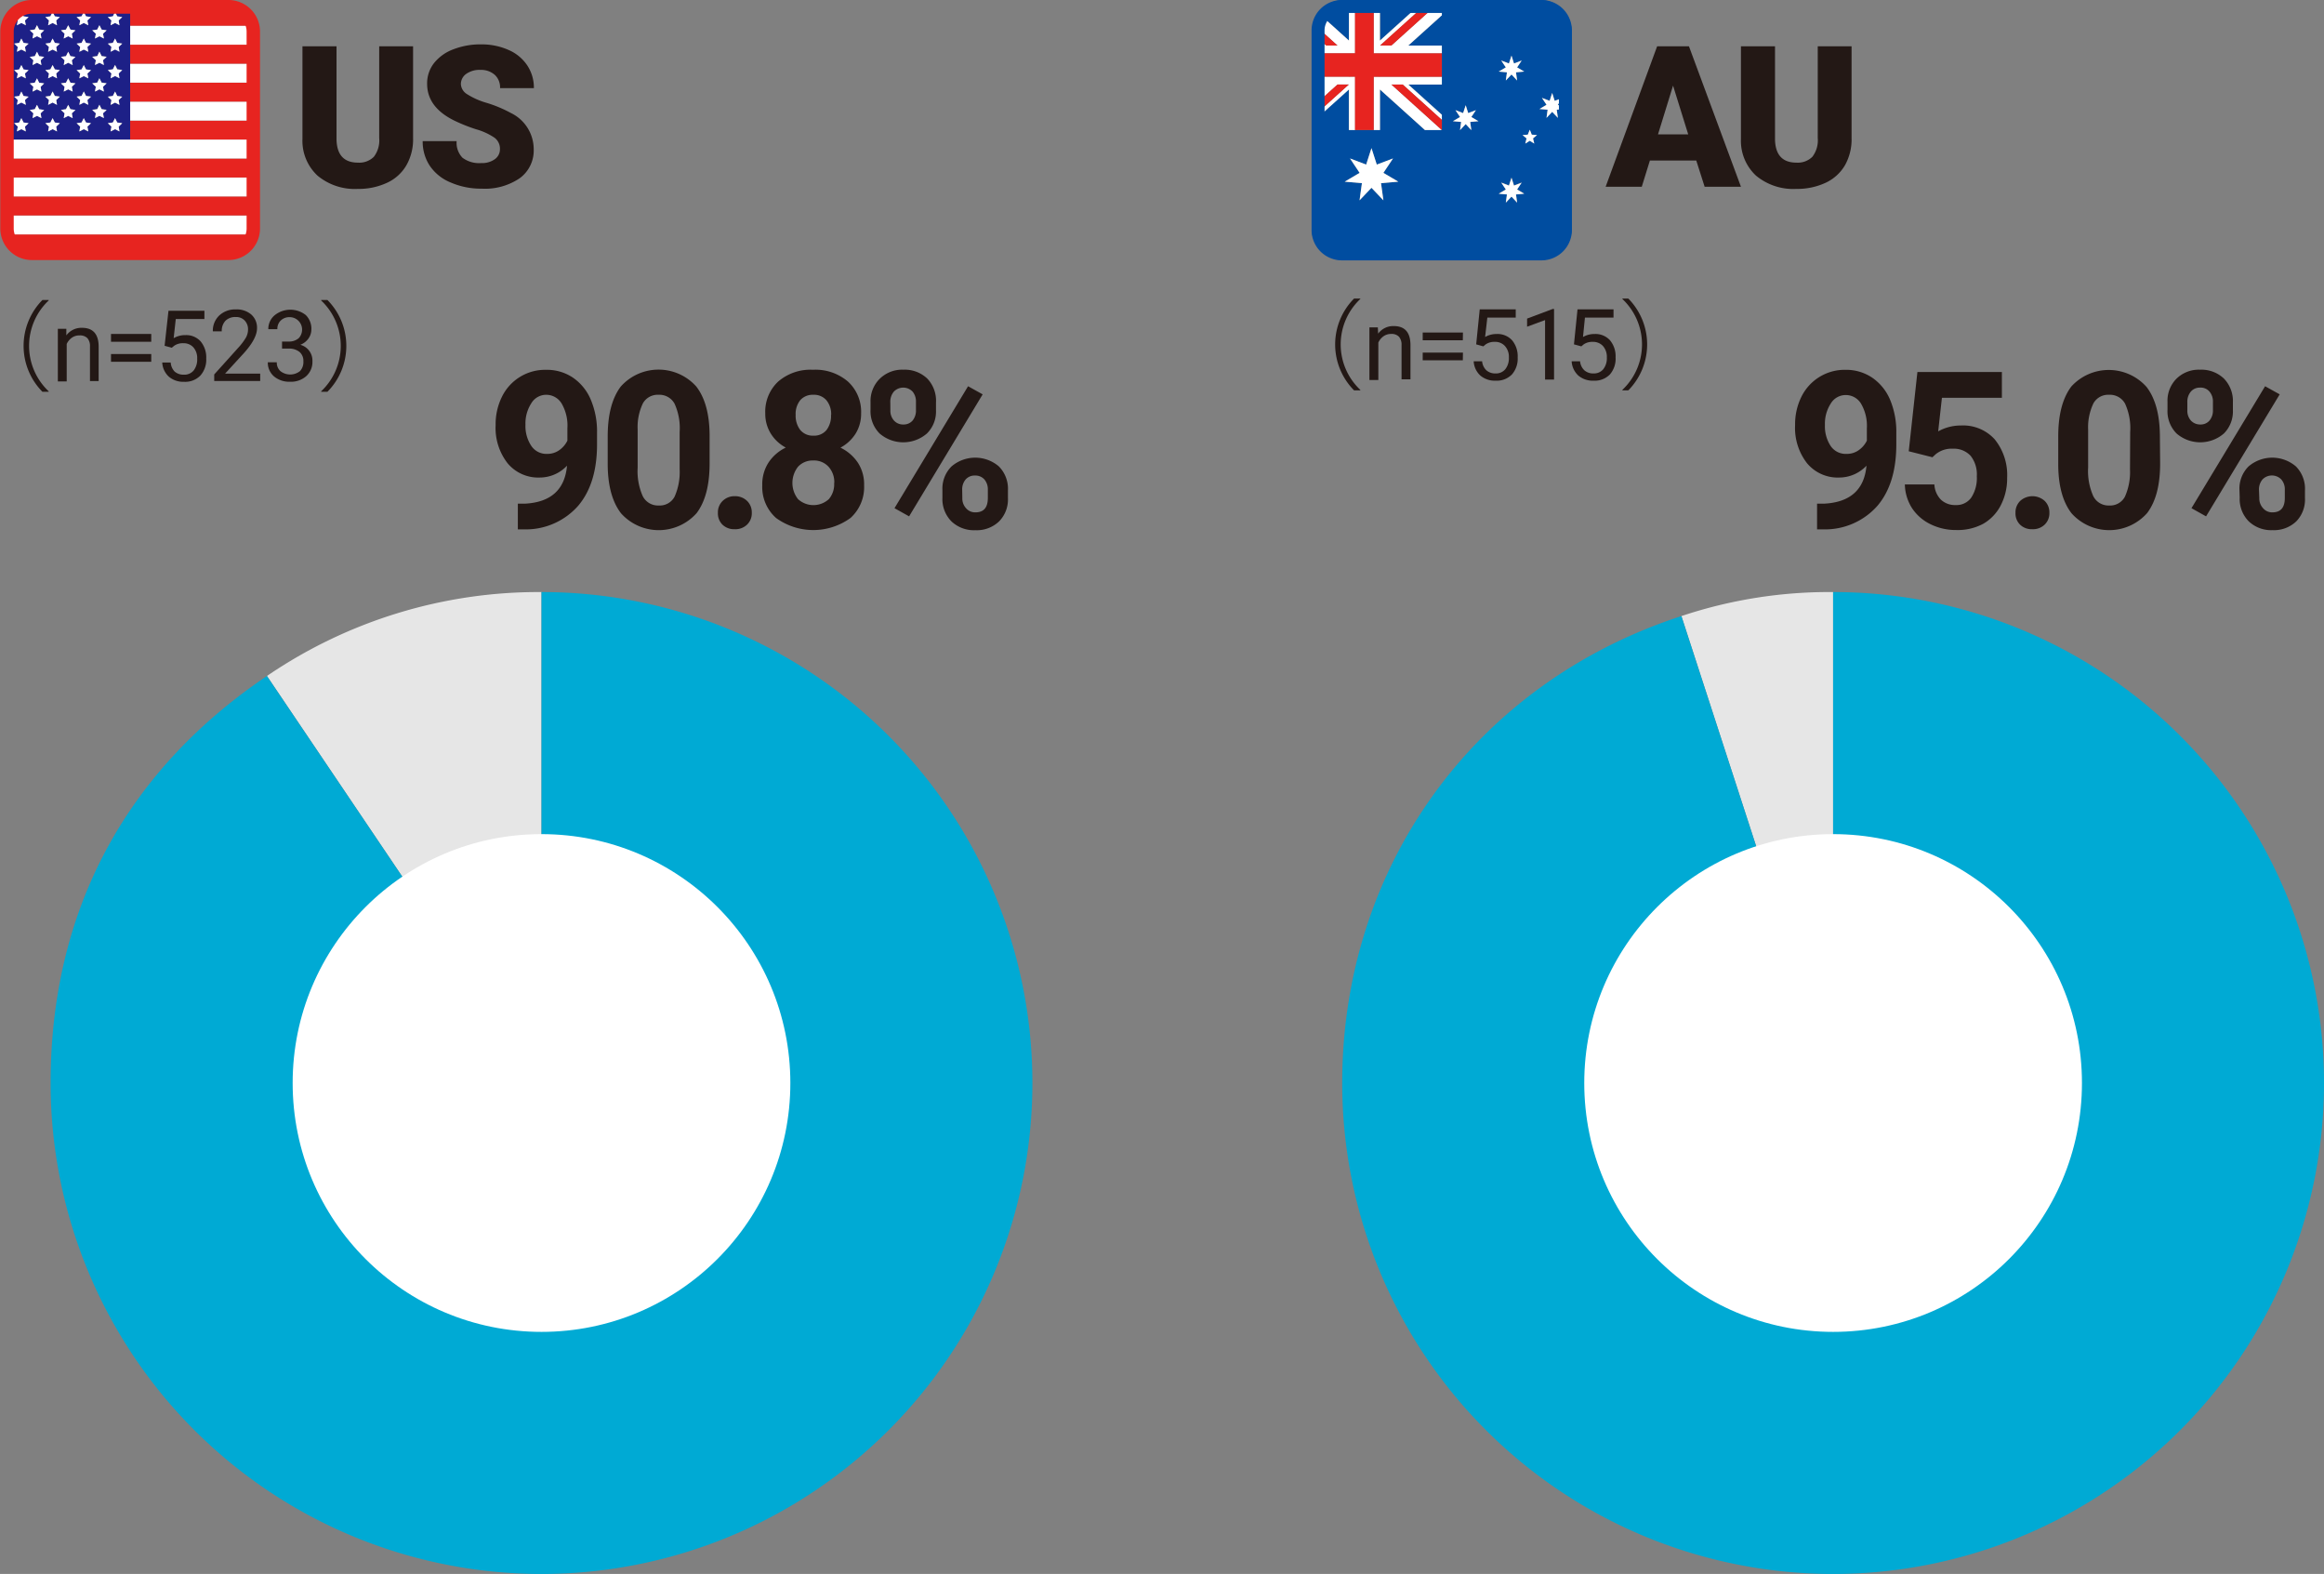 <svg xmlns="http://www.w3.org/2000/svg" viewBox="0 0 372.44 252.21"><rect x="0" y="0" width="372.44" height="252.21" fill="#808080" stroke="none"/><defs><style>.cls-1{fill:#e6e6e6;}.cls-2{fill:#00aad4;}.cls-3{fill:#fff;}.cls-4{fill:#231815;}.cls-5{fill:#e72420;}.cls-6{fill:#1d2087;}.cls-7{fill:#004da0;}</style></defs><g id="レイヤー_2" data-name="レイヤー 2"><g id="_グラフベース" data-name="①グラフベース"><path class="cls-1" d="M86.78,173.54l-44-65.22a77.24,77.24,0,0,1,44-13.45Z"/><path class="cls-2" d="M86.78,173.54V94.87A78.67,78.67,0,1,1,8.11,173.54c0-27.46,11.91-49.87,34.67-65.22Z"/><circle class="cls-3" cx="86.78" cy="173.54" r="39.88"/><path class="cls-4" d="M90.87,74.62a6,6,0,0,1-4.39,1.9,6.38,6.38,0,0,1-5.12-2.27,9.18,9.18,0,0,1-1.93-6.14,9.88,9.88,0,0,1,1-4.51,7.69,7.69,0,0,1,7.08-4.34A7.47,7.47,0,0,1,91.8,60.5a8.06,8.06,0,0,1,2.88,3.55,13.1,13.1,0,0,1,1,5.31V71.2q0,6.26-3,9.82a11.18,11.18,0,0,1-8.51,3.81l-1.18,0V80.71l1.07,0Q90.35,80.41,90.87,74.62Zm-3.21-1.89a3.28,3.28,0,0,0,2-.62,4.05,4.05,0,0,0,1.27-1.5v-2A7,7,0,0,0,90,64.65a2.88,2.88,0,0,0-2.49-1.39,2.78,2.78,0,0,0-2.37,1.37,5.94,5.94,0,0,0-.93,3.42,5.72,5.72,0,0,0,.91,3.36A2.9,2.9,0,0,0,87.66,72.73Z"/><path class="cls-4" d="M113.72,74.27c0,3.46-.69,6.1-2.07,7.94a8.12,8.12,0,0,1-12.12.05c-1.39-1.8-2.11-4.38-2.14-7.73v-4.6c0-3.49.7-6.15,2.1-8a8.11,8.11,0,0,1,12.09,0c1.39,1.79,2.11,4.36,2.14,7.72Zm-4.8-5.06a9.43,9.43,0,0,0-.82-4.53,2.76,2.76,0,0,0-2.56-1.42,2.71,2.71,0,0,0-2.5,1.35,8.76,8.76,0,0,0-.85,4.22v6.09a9.9,9.9,0,0,0,.8,4.55A2.73,2.73,0,0,0,105.57,81a2.68,2.68,0,0,0,2.54-1.42,9.68,9.68,0,0,0,.81-4.37Z"/><path class="cls-4" d="M115.05,82.17a2.52,2.52,0,0,1,.78-1.92,2.67,2.67,0,0,1,1.93-.74,2.74,2.74,0,0,1,1.95.74,2.55,2.55,0,0,1,.77,1.92,2.51,2.51,0,0,1-.76,1.9,2.7,2.7,0,0,1-2,.73,2.67,2.67,0,0,1-1.94-.73A2.52,2.52,0,0,1,115.05,82.17Z"/><path class="cls-4" d="M138,66.25a6,6,0,0,1-.88,3.23,6.43,6.43,0,0,1-2.43,2.25,7.06,7.06,0,0,1,2.79,2.41,6.33,6.33,0,0,1,1,3.62A6.66,6.66,0,0,1,136.3,83a10.16,10.16,0,0,1-11.93,0,6.63,6.63,0,0,1-2.21-5.25,6.39,6.39,0,0,1,1-3.63,6.89,6.89,0,0,1,2.77-2.4,6.3,6.3,0,0,1-2.41-2.25,6,6,0,0,1-.88-3.23,6.59,6.59,0,0,1,2.06-5.09,7.91,7.91,0,0,1,5.59-1.9,8,8,0,0,1,5.59,1.88A6.57,6.57,0,0,1,138,66.25Zm-4.3,11.15a3.66,3.66,0,0,0-.92-2.61,3.14,3.14,0,0,0-2.45-1,3.18,3.18,0,0,0-2.44,1,4.19,4.19,0,0,0,0,5.19,3.66,3.66,0,0,0,4.94,0A3.67,3.67,0,0,0,133.68,77.4Zm-.5-10.91a3.5,3.5,0,0,0-.75-2.34,2.6,2.6,0,0,0-2.11-.89,2.64,2.64,0,0,0-2.09.86,3.52,3.52,0,0,0-.74,2.37,3.73,3.73,0,0,0,.74,2.41,2.6,2.6,0,0,0,2.11.91,2.56,2.56,0,0,0,2.1-.91A3.73,3.73,0,0,0,133.18,66.49Z"/><path class="cls-4" d="M139.51,64.41A5,5,0,0,1,141,60.68a5.13,5.13,0,0,1,3.79-1.44,5.22,5.22,0,0,1,3.81,1.42A5.13,5.13,0,0,1,150,64.5v1.24a4.94,4.94,0,0,1-1.45,3.72,5.8,5.8,0,0,1-7.59,0,5.06,5.06,0,0,1-1.45-3.82Zm3.18,1.33a2.35,2.35,0,0,0,.58,1.65,1.93,1.93,0,0,0,1.5.63,1.87,1.87,0,0,0,1.48-.63,2.55,2.55,0,0,0,.54-1.7V64.41a2.47,2.47,0,0,0-.54-1.66,2.08,2.08,0,0,0-3,0,2.5,2.5,0,0,0-.57,1.74Zm3,17-2.34-1.31,11.79-19.54,2.34,1.3Zm5.34-4.26a5,5,0,0,1,1.46-3.74,5.83,5.83,0,0,1,7.59,0,5.09,5.09,0,0,1,1.45,3.85v1.24a5,5,0,0,1-1.42,3.72,5.17,5.17,0,0,1-3.8,1.41,5.23,5.23,0,0,1-3.84-1.42,5.08,5.08,0,0,1-1.44-3.78Zm3.19,1.34a2.3,2.3,0,0,0,.59,1.61,1.92,1.92,0,0,0,1.5.67c1.35,0,2-.77,2-2.32v-1.3a2.42,2.42,0,0,0-.56-1.66,1.92,1.92,0,0,0-1.5-.62,1.9,1.9,0,0,0-1.49.62,2.45,2.45,0,0,0-.56,1.71Z"/><path class="cls-1" d="M293.77,173.54,269.46,98.72a74.68,74.68,0,0,1,24.31-3.85Z"/><path class="cls-2" d="M293.77,173.54V94.87a78.67,78.67,0,1,1-78.67,78.67c0-34.76,21.3-64.08,54.36-74.82Z"/><circle class="cls-3" cx="293.77" cy="173.54" r="39.88"/><path class="cls-4" d="M299.12,74.62a6,6,0,0,1-4.38,1.9,6.39,6.39,0,0,1-5.13-2.27,9.18,9.18,0,0,1-1.93-6.14,9.88,9.88,0,0,1,1-4.51,7.72,7.72,0,0,1,7.08-4.34,7.47,7.47,0,0,1,4.25,1.24,8.08,8.08,0,0,1,2.89,3.55,13.27,13.27,0,0,1,1,5.31V71.2q0,6.26-3,9.82a11.2,11.2,0,0,1-8.52,3.81l-1.18,0V80.71l1.07,0Q298.6,80.41,299.12,74.62Zm-3.21-1.89a3.26,3.26,0,0,0,2-.62,4,4,0,0,0,1.27-1.5v-2a7,7,0,0,0-.93-3.92,2.85,2.85,0,0,0-2.48-1.39,2.79,2.79,0,0,0-2.38,1.37,5.94,5.94,0,0,0-.93,3.42,5.72,5.72,0,0,0,.91,3.36A2.9,2.9,0,0,0,295.91,72.73Z"/><path class="cls-4" d="M305.89,72.31l1.39-12.7h13.54v4.13h-9.61l-.6,5.38a7.42,7.42,0,0,1,3.64-.94,6.84,6.84,0,0,1,5.41,2.21,9.08,9.08,0,0,1,2,6.2,9.34,9.34,0,0,1-1,4.34,7.17,7.17,0,0,1-2.83,3,8.65,8.65,0,0,1-4.35,1,9.12,9.12,0,0,1-4.06-.91,7.41,7.41,0,0,1-3-2.59,7.32,7.32,0,0,1-1.15-3.8H310a3.75,3.75,0,0,0,1.05,2.44,3.3,3.3,0,0,0,2.37.86,2.89,2.89,0,0,0,2.5-1.21,5.73,5.73,0,0,0,.88-3.42,4.79,4.79,0,0,0-1-3.27,3.67,3.67,0,0,0-2.87-1.13,4,4,0,0,0-2.77.93l-.47.44Z"/><path class="cls-4" d="M323,82.17a2.55,2.55,0,0,1,.77-1.92,2.93,2.93,0,0,1,3.89,0,2.55,2.55,0,0,1,.77,1.92,2.51,2.51,0,0,1-.76,1.9,2.7,2.7,0,0,1-2,.73,2.67,2.67,0,0,1-1.94-.73A2.52,2.52,0,0,1,323,82.17Z"/><path class="cls-4" d="M346.18,74.27c0,3.46-.69,6.1-2.08,7.94a8.11,8.11,0,0,1-12.11.05q-2.1-2.7-2.14-7.73v-4.6c0-3.49.7-6.15,2.1-8A8.11,8.11,0,0,1,344,62q2.08,2.69,2.14,7.72Zm-4.8-5.06a9.43,9.43,0,0,0-.82-4.53A2.76,2.76,0,0,0,338,63.26a2.7,2.7,0,0,0-2.5,1.35,8.86,8.86,0,0,0-.86,4.22v6.09a9.89,9.89,0,0,0,.81,4.55A2.72,2.72,0,0,0,338,81a2.68,2.68,0,0,0,2.54-1.42,9.68,9.68,0,0,0,.81-4.37Z"/><path class="cls-4" d="M347.36,64.41a5,5,0,0,1,1.44-3.73,5.11,5.11,0,0,1,3.78-1.44,5.23,5.23,0,0,1,3.82,1.42,5.16,5.16,0,0,1,1.44,3.84v1.24a5,5,0,0,1-1.44,3.72,5.8,5.8,0,0,1-7.59,0,5.06,5.06,0,0,1-1.45-3.82Zm3.18,1.33a2.35,2.35,0,0,0,.57,1.65,2,2,0,0,0,1.51.63,1.84,1.84,0,0,0,1.47-.63,2.5,2.5,0,0,0,.55-1.7V64.41a2.43,2.43,0,0,0-.55-1.66,1.85,1.85,0,0,0-1.51-.64,1.88,1.88,0,0,0-1.47.63,2.5,2.5,0,0,0-.57,1.74Zm3,17-2.34-1.31L363,61.89l2.34,1.3Zm5.35-4.26a5,5,0,0,1,1.46-3.74,5.83,5.83,0,0,1,7.59,0,5.09,5.09,0,0,1,1.45,3.85v1.24A5,5,0,0,1,368,83.54a5.16,5.16,0,0,1-3.8,1.41,5.21,5.21,0,0,1-3.83-1.42,5.08,5.08,0,0,1-1.44-3.78Zm3.18,1.34a2.31,2.31,0,0,0,.6,1.61,1.91,1.91,0,0,0,1.49.67c1.35,0,2-.77,2-2.32v-1.3a2.37,2.37,0,0,0-.57-1.66,2.1,2.1,0,0,0-3,0,2.45,2.45,0,0,0-.57,1.71Z"/><path class="cls-5" d="M40.52,37.56H1.21a4,4,0,0,0,3.84,3H36.67A4,4,0,0,0,40.52,37.56Z"/><path class="cls-3" d="M40.62,36.65V34.52H1.1v2.13a3.91,3.91,0,0,0,.11.91H40.52A4.53,4.53,0,0,0,40.62,36.65Z"/><rect class="cls-5" x="1.1" y="31.48" width="39.52" height="3.04"/><rect class="cls-3" x="1.1" y="28.44" width="39.52" height="3.04"/><rect class="cls-5" x="1.1" y="25.4" width="39.52" height="3.04"/><polygon class="cls-3" points="40.62 22.36 20.86 22.36 1.1 22.36 1.1 25.4 40.62 25.4 40.62 22.36"/><rect class="cls-5" x="20.86" y="19.32" width="19.76" height="3.04"/><rect class="cls-3" x="20.86" y="16.28" width="19.76" height="3.04"/><rect class="cls-5" x="20.86" y="13.24" width="19.76" height="3.04"/><rect class="cls-3" x="20.86" y="10.2" width="19.76" height="3.04"/><rect class="cls-5" x="20.86" y="7.16" width="19.76" height="3.04"/><path class="cls-3" d="M20.86,7.16H40.62V5a4.45,4.45,0,0,0-.1-.91H20.86Z"/><path class="cls-5" d="M40.52,4.12a4,4,0,0,0-3.85-3H20.86v3Z"/><path class="cls-6" d="M20.86,19.32V1.08H5.05A4,4,0,0,0,1.14,4.47l.14.27.8.12L1.5,5.4l.14.78L1.1,5.9V8.64L1.28,9l.8.11-.58.55.14.77-.54-.28v2.74l.18.36.8.11-.58.55.14.77-.54-.27v2.73l.18.36.8.12-.58.54.14.77-.54-.27v3.7H20.86Zm-1.71-2.51-.71-.37-.72.37.14-.77-.58-.55.8-.11.36-.71.35.71.8.11L19,16ZM5.57,17.5l.36-.7.35.7.8.12-.57.54.13.77-.71-.36-.72.36.14-.77-.58-.54ZM7.85,16l-.58-.55.8-.11.36-.71.36.71.8.11L9,16l.13.77-.71-.37-.72.37ZM7.27,7l.8-.11.36-.7.36.7.8.11L9,7.53l.13.77-.71-.36-.72.36.14-.77Zm5,0,.79-.11.36-.7.36.7.8.11L14,7.53l.14.77-.72-.36-.71.36.13-.77Zm1.87,5.57-.72-.36-.71.36.13-.77-.57-.55.79-.11.36-.7.36.7.8.11-.58.55ZM9.77,9.11l.8-.11.36-.71.36.71.8.11-.58.55.14.77-.72-.37-.71.37.13-.77Zm-1.7,2,.36-.7.36.7.8.11L9,11.78l.13.77-.71-.36-.72.36.14-.77-.58-.55Zm2.86,1.43.36.7.8.11-.58.55.14.77-.72-.36-.71.36.13-.77-.58-.55.8-.11Zm.72,6.38-.72-.36-.71.36.13-.77-.58-.54.8-.12.36-.7.36.7.8.12-.58.54ZM12.85,16l-.57-.55.79-.11.36-.71.36.71.8.11L14,16l.14.77-.72-.37-.71.37Zm3.8,2.89-.72-.36-.71.36.14-.77-.58-.54.8-.12.35-.7.36.7.8.12-.58.54Zm-.36-5.68.8.11-.58.55.14.77-.72-.36-.71.36.14-.77-.58-.55.8-.11.35-.7Zm2.86-.7-.71-.36-.72.36.14-.77-.58-.55.8-.11.36-.7.35.7.8.11-.58.55Zm-2.5-2.12-.72-.37-.71.37.14-.77-.58-.55.8-.11.35-.71.36.71.8.11-.58.55Zm2.5-2.13-.71-.36-.72.36.14-.77L17.28,7l.8-.11.36-.7.35.7.8.11L19,7.53ZM18.08,2.62l.36-.71.35.71.8.11L19,3.28l.14.77-.71-.37-.72.37.14-.77-.58-.55ZM16.29,4.74l.8.12-.58.54.14.78-.72-.37-.71.37.14-.78-.58-.54.8-.12.35-.7ZM13.07,2.62l.36-.71.36.71.8.11L14,3.28l.14.77-.72-.37-.71.37.13-.77-.57-.55ZM11.29,4.74l.8.12-.58.54.14.78-.72-.37-.71.37.13-.78-.58-.54.8-.12.36-.7ZM8.07,2.62l.36-.71.36.71.8.11L9,3.28l.13.77-.71-.37-.72.37.14-.77-.58-.55Zm-5,0,.36-.71.35.71.8.11L4,3.28l.14.77-.71-.37-.72.37.14-.77-.58-.55ZM5.93,4l.35.7.8.12-.57.54.13.78-.71-.37-.72.37.14-.78-.58-.54.8-.12ZM2.27,7l.8-.11.36-.7.35.7.8.11L4,7.53l.14.77-.71-.36-.72.36.14-.77Zm2.5,2.13L5.57,9l.36-.71L6.28,9l.8.11-.57.55.13.77-.71-.37-.72.37.14-.77Zm-.63,3.44-.71-.36-.72.36.14-.77-.58-.55.8-.11.36-.7.35.7.8.11L4,11.78Zm1.79,0,.35.7.8.11-.57.55.13.77-.71-.36-.72.36.14-.77-.58-.55.8-.11ZM2.27,15.49l.8-.11.36-.71.35.71.8.11L4,16l.14.77-.71-.37-.72.37L2.85,16Zm1.87,5.57-.71-.36-.72.36.14-.77-.58-.55.8-.11.36-.7.35.7.8.11L4,20.29Zm5,0-.71-.36-.72.36.14-.77-.58-.55.8-.11.36-.7.36.7.8.11L9,20.29Zm5,0-.72-.36-.71.36.13-.77-.57-.55.79-.11.36-.7.36.7.8.11-.58.55Zm5,0-.71-.36-.72.36.14-.77-.58-.55.8-.11.36-.7.35.7.8.11-.58.55Z"/><polygon class="cls-3" points="18.79 19.63 18.44 18.93 18.08 19.63 17.28 19.74 17.86 20.29 17.72 21.06 18.44 20.7 19.15 21.06 19.02 20.29 19.59 19.74 18.79 19.63"/><polygon class="cls-3" points="13.79 19.63 13.43 18.93 13.07 19.63 12.28 19.74 12.85 20.29 12.72 21.06 13.43 20.7 14.15 21.06 14.01 20.29 14.59 19.74 13.79 19.63"/><polygon class="cls-3" points="8.79 19.63 8.43 18.93 8.07 19.63 7.27 19.74 7.85 20.29 7.71 21.06 8.43 20.7 9.14 21.06 9.01 20.29 9.59 19.74 8.79 19.63"/><polygon class="cls-3" points="3.78 19.63 3.42 18.93 3.07 19.63 2.27 19.74 2.85 20.29 2.71 21.06 3.42 20.7 4.14 21.06 4 20.29 4.58 19.74 3.78 19.63"/><polygon class="cls-3" points="19.59 15.49 18.79 15.38 18.44 14.67 18.08 15.38 17.28 15.49 17.86 16.04 17.72 16.81 18.44 16.44 19.15 16.81 19.02 16.04 19.59 15.49"/><polygon class="cls-3" points="14.15 16.81 14.01 16.04 14.59 15.49 13.79 15.38 13.43 14.67 13.07 15.38 12.28 15.49 12.85 16.04 12.72 16.81 13.43 16.44 14.15 16.81"/><polygon class="cls-3" points="9.14 16.81 9.01 16.04 9.59 15.49 8.79 15.38 8.43 14.67 8.07 15.38 7.27 15.49 7.85 16.04 7.71 16.81 8.43 16.44 9.14 16.81"/><polygon class="cls-3" points="2.71 16.81 3.42 16.44 4.14 16.81 4 16.04 4.58 15.49 3.78 15.38 3.42 14.67 3.07 15.38 2.27 15.49 2.85 16.04 2.71 16.81"/><polygon class="cls-3" points="18.79 11.12 18.44 10.42 18.08 11.12 17.28 11.23 17.86 11.78 17.72 12.55 18.44 12.19 19.15 12.55 19.02 11.78 19.59 11.23 18.79 11.12"/><polygon class="cls-3" points="13.79 11.12 13.43 10.42 13.07 11.12 12.28 11.23 12.85 11.78 12.72 12.55 13.43 12.19 14.15 12.55 14.01 11.78 14.59 11.23 13.79 11.12"/><polygon class="cls-3" points="7.71 12.55 8.43 12.19 9.14 12.55 9.01 11.78 9.59 11.23 8.79 11.12 8.43 10.42 8.07 11.12 7.27 11.23 7.85 11.78 7.71 12.55"/><polygon class="cls-3" points="3.78 11.12 3.42 10.42 3.07 11.12 2.27 11.23 2.85 11.78 2.71 12.55 3.42 12.19 4.14 12.55 4 11.78 4.58 11.23 3.78 11.12"/><polygon class="cls-3" points="19.59 6.98 18.79 6.87 18.44 6.17 18.08 6.87 17.28 6.98 17.86 7.53 17.72 8.3 18.44 7.94 19.15 8.3 19.02 7.53 19.59 6.98"/><polygon class="cls-3" points="12.72 8.3 13.43 7.94 14.15 8.3 14.01 7.53 14.59 6.98 13.79 6.87 13.43 6.17 13.07 6.87 12.28 6.98 12.85 7.53 12.72 8.3"/><polygon class="cls-3" points="8.43 7.94 9.14 8.3 9.01 7.53 9.59 6.98 8.79 6.87 8.43 6.17 8.07 6.87 7.27 6.98 7.85 7.53 7.71 8.3 8.43 7.94"/><polygon class="cls-3" points="2.71 8.3 3.42 7.94 4.14 8.3 4 7.53 4.58 6.98 3.78 6.87 3.42 6.17 3.07 6.87 2.27 6.98 2.85 7.53 2.71 8.3"/><polygon class="cls-3" points="16.29 17.5 15.93 16.8 15.58 17.5 14.78 17.62 15.36 18.16 15.22 18.93 15.93 18.57 16.65 18.93 16.51 18.16 17.09 17.62 16.29 17.5"/><polygon class="cls-3" points="11.29 17.5 10.93 16.8 10.57 17.5 9.77 17.62 10.35 18.16 10.21 18.93 10.93 18.57 11.65 18.93 11.51 18.16 12.09 17.62 11.29 17.5"/><polygon class="cls-3" points="5.21 18.93 5.93 18.57 6.64 18.93 6.51 18.16 7.08 17.62 6.28 17.5 5.93 16.8 5.57 17.5 4.77 17.62 5.35 18.16 5.21 18.93"/><polygon class="cls-5" points="1.5 18.16 2.08 17.62 1.28 17.5 1.1 17.14 1.1 18.66 1.64 18.93 1.5 18.16"/><polygon class="cls-3" points="15.58 13.25 14.78 13.36 15.36 13.91 15.22 14.68 15.93 14.32 16.65 14.68 16.51 13.91 17.09 13.36 16.29 13.25 15.93 12.55 15.58 13.25"/><polygon class="cls-3" points="9.77 13.36 10.35 13.91 10.21 14.68 10.93 14.32 11.65 14.68 11.51 13.91 12.09 13.36 11.29 13.25 10.93 12.55 10.57 13.25 9.77 13.36"/><polygon class="cls-3" points="4.77 13.36 5.35 13.91 5.21 14.68 5.93 14.32 6.64 14.68 6.51 13.91 7.08 13.36 6.28 13.25 5.93 12.55 5.57 13.25 4.77 13.36"/><polygon class="cls-5" points="1.5 13.91 2.08 13.36 1.28 13.25 1.1 12.89 1.1 14.41 1.64 14.68 1.5 13.91"/><polygon class="cls-3" points="17.09 9.11 16.29 9 15.93 8.29 15.58 9 14.78 9.11 15.36 9.66 15.22 10.43 15.93 10.06 16.65 10.43 16.51 9.66 17.09 9.11"/><polygon class="cls-3" points="10.21 10.43 10.93 10.06 11.65 10.43 11.51 9.66 12.09 9.11 11.29 9 10.93 8.29 10.57 9 9.77 9.11 10.35 9.66 10.21 10.43"/><polygon class="cls-3" points="5.21 10.43 5.93 10.06 6.64 10.43 6.51 9.66 7.08 9.11 6.28 9 5.93 8.29 5.57 9 4.77 9.11 5.35 9.66 5.21 10.43"/><polygon class="cls-5" points="1.64 10.43 1.5 9.66 2.08 9.11 1.28 9 1.1 8.64 1.1 10.15 1.64 10.43"/><polygon class="cls-3" points="15.58 4.74 14.78 4.86 15.36 5.4 15.22 6.17 15.93 5.81 16.65 6.17 16.51 5.4 17.09 4.86 16.29 4.74 15.93 4.04 15.58 4.74"/><polygon class="cls-3" points="10.57 4.74 9.77 4.86 10.35 5.4 10.21 6.17 10.93 5.81 11.65 6.17 11.51 5.4 12.09 4.86 11.29 4.74 10.93 4.04 10.57 4.74"/><polygon class="cls-3" points="4.77 4.86 5.35 5.4 5.21 6.17 5.93 5.81 6.64 6.17 6.51 5.4 7.08 4.86 6.28 4.74 5.93 4.04 5.57 4.74 4.77 4.86"/><path class="cls-5" d="M1.5,5.4l.58-.54-.8-.12-.14-.27A3.43,3.43,0,0,0,1.1,5V5.9l.54.28Z"/><polygon class="cls-3" points="17.72 4.05 18.44 3.68 19.15 4.05 19.02 3.28 19.59 2.73 18.79 2.62 18.44 1.91 18.08 2.62 17.28 2.73 17.86 3.28 17.72 4.05"/><polygon class="cls-3" points="12.72 4.05 13.43 3.68 14.15 4.05 14.01 3.28 14.59 2.73 13.79 2.62 13.43 1.91 13.07 2.62 12.28 2.73 12.85 3.28 12.72 4.05"/><polygon class="cls-3" points="7.71 4.05 8.43 3.68 9.14 4.05 9.01 3.28 9.59 2.73 8.79 2.62 8.43 1.91 8.07 2.62 7.27 2.73 7.85 3.28 7.71 4.05"/><polygon class="cls-3" points="2.71 4.05 3.42 3.68 4.14 4.05 4 3.28 4.58 2.73 3.78 2.62 3.42 1.91 3.07 2.62 2.27 2.73 2.85 3.28 2.71 4.05"/><path class="cls-5" d="M36.67,41.67H5.05a5.06,5.06,0,0,1-5-5.05V5.05A5.06,5.06,0,0,1,5.05,0H36.67a5.06,5.06,0,0,1,5,5.05V36.62A5.06,5.06,0,0,1,36.67,41.67ZM5.05,2.2A2.86,2.86,0,0,0,2.2,5.05V36.62a2.86,2.86,0,0,0,2.85,2.86H36.67a2.86,2.86,0,0,0,2.85-2.86V5.05A2.86,2.86,0,0,0,36.67,2.2Z"/><path class="cls-4" d="M66.2,7.42V22.15a8.35,8.35,0,0,1-1.07,4.33,6.91,6.91,0,0,1-3.06,2.79,10.76,10.76,0,0,1-4.71,1,9.34,9.34,0,0,1-6.48-2.13,7.62,7.62,0,0,1-2.41-5.84V7.42h5.46V22.36q.09,3.7,3.43,3.7a3.32,3.32,0,0,0,2.55-.93,4.31,4.31,0,0,0,.86-3V7.42Z"/><path class="cls-4" d="M80.12,23.94a2.2,2.2,0,0,0-.84-1.85,10.16,10.16,0,0,0-3-1.38,26.93,26.93,0,0,1-3.46-1.38c-2.92-1.43-4.37-3.4-4.37-5.9a5.26,5.26,0,0,1,1.09-3.3A7.1,7.1,0,0,1,72.66,7.9a12,12,0,0,1,4.48-.79A10.59,10.59,0,0,1,81.49,8a6.85,6.85,0,0,1,3,2.47,6.44,6.44,0,0,1,1.07,3.65H80.14A2.74,2.74,0,0,0,79.3,12,3.3,3.3,0,0,0,77,11.2a3.7,3.7,0,0,0-2.3.65,2,2,0,0,0-.84,1.63,2,2,0,0,0,.93,1.57,11.94,11.94,0,0,0,3.26,1.45,20.62,20.62,0,0,1,3.83,1.61,6.45,6.45,0,0,1,3.65,5.8,5.49,5.49,0,0,1-2.23,4.64,9.89,9.89,0,0,1-6.1,1.68,12.15,12.15,0,0,1-5-1,7.39,7.39,0,0,1-3.34-2.69,7,7,0,0,1-1.12-3.93h5.44a3.45,3.45,0,0,0,.93,2.66,4.45,4.45,0,0,0,3,.86,3.5,3.5,0,0,0,2.13-.58A1.94,1.94,0,0,0,80.12,23.94Z"/><path class="cls-4" d="M7.8,48.15a10,10,0,0,0,0,14.55v.08h-1a10.47,10.47,0,0,1,0-14.71h1Z"/><path class="cls-4" d="M10.63,52.69l0,1.05a3,3,0,0,1,2.51-1.21c1.76,0,2.66,1,2.67,3v5.53H14.42V55.52A1.9,1.9,0,0,0,14,54.18a1.65,1.65,0,0,0-1.27-.43,2,2,0,0,0-1.22.37,2.51,2.51,0,0,0-.82,1v6H9.27V52.69Z"/><path class="cls-4" d="M24.24,54.76H17.79V53.51h6.45Zm0,3.21H17.79V56.73h6.45Z"/><path class="cls-4" d="M26.38,55.41,27,49.8h5.76v1.32H28.17l-.34,3.07a3.59,3.59,0,0,1,1.88-.49,3.1,3.1,0,0,1,2.44,1,4,4,0,0,1,.9,2.74,3.81,3.81,0,0,1-.94,2.74,3.4,3.4,0,0,1-2.62,1,3.56,3.56,0,0,1-2.43-.82A3.32,3.32,0,0,1,26,58.09h1.36A2.26,2.26,0,0,0,28,59.55a2.17,2.17,0,0,0,1.47.49,1.94,1.94,0,0,0,1.57-.68,2.85,2.85,0,0,0,.56-1.88A2.59,2.59,0,0,0,31,55.67,2.08,2.08,0,0,0,29.37,55a2.35,2.35,0,0,0-1.46.41l-.38.31Z"/><path class="cls-4" d="M41.7,61.05H34.33V60l3.9-4.33a9.44,9.44,0,0,0,1.19-1.59,2.67,2.67,0,0,0,.33-1.27,2,2,0,0,0-.54-1.45,1.84,1.84,0,0,0-1.42-.56,2.24,2.24,0,0,0-1.66.6,2.35,2.35,0,0,0-.59,1.69H34.11a3.35,3.35,0,0,1,1-2.51,3.71,3.71,0,0,1,2.68-1,3.58,3.58,0,0,1,2.48.82,2.82,2.82,0,0,1,.92,2.2q0,1.65-2.12,4l-3,3.27H41.7Z"/><path class="cls-4" d="M45.2,54.73h1.08a2.35,2.35,0,0,0,1.59-.54,2,2,0,0,0-1.39-3.37,2,2,0,0,0-1.48.53,1.84,1.84,0,0,0-.55,1.4H43a2.84,2.84,0,0,1,1-2.22,4,4,0,0,1,5-.05,3.08,3.08,0,0,1,.9,2.35,2.51,2.51,0,0,1-.47,1.42,2.9,2.9,0,0,1-1.3,1,2.61,2.61,0,0,1,1.94,2.63,3.06,3.06,0,0,1-1,2.4,3.67,3.67,0,0,1-2.57.89,3.8,3.8,0,0,1-2.58-.85,2.87,2.87,0,0,1-1-2.27h1.44a1.82,1.82,0,0,0,.58,1.42,2.54,2.54,0,0,0,3.13,0,2.09,2.09,0,0,0,.55-1.56,1.89,1.89,0,0,0-.6-1.5,2.62,2.62,0,0,0-1.74-.55H45.2Z"/><path class="cls-4" d="M51.47,62.7a10,10,0,0,0,0-14.55v-.08h1a10.44,10.44,0,0,1,0,14.71h-1Z"/><path class="cls-4" d="M271.84,25.72h-7.43l-1.3,4.2h-5.79l8.25-22.5h5.1L279,29.92h-5.82Zm-6.13-4.19h4.84l-2.43-7.81Z"/><path class="cls-4" d="M296.73,7.42V22.15a8.45,8.45,0,0,1-1.06,4.33,7,7,0,0,1-3.06,2.79,10.8,10.8,0,0,1-4.72,1,9.34,9.34,0,0,1-6.48-2.13A7.62,7.62,0,0,1,279,22.26V7.42h5.46V22.36q.09,3.7,3.43,3.7a3.32,3.32,0,0,0,2.55-.93,4.31,4.31,0,0,0,.87-3V7.42Z"/><path class="cls-4" d="M218,47.91a10,10,0,0,0,0,14.56v.08H217a10.44,10.44,0,0,1,0-14.71H218Z"/><path class="cls-4" d="M220.81,52.46l.05,1a3,3,0,0,1,2.5-1.21c1.77,0,2.66,1,2.68,3v5.53h-1.43V55.28a1.94,1.94,0,0,0-.42-1.33,1.65,1.65,0,0,0-1.26-.44,2.06,2.06,0,0,0-1.22.38,2.51,2.51,0,0,0-.82,1v6h-1.43V52.46Z"/><path class="cls-4" d="M234.43,54.53H228V53.28h6.45Zm0,3.2H228V56.5h6.45Z"/><path class="cls-4" d="M236.57,55.18l.57-5.61h5.77v1.32h-4.55L238,54a3.64,3.64,0,0,1,1.87-.48,3.15,3.15,0,0,1,2.45,1,4,4,0,0,1,.9,2.75A3.83,3.83,0,0,1,242.3,60a3.41,3.41,0,0,1-2.62,1,3.57,3.57,0,0,1-2.44-.82,3.33,3.33,0,0,1-1.07-2.29h1.35a2.26,2.26,0,0,0,.69,1.45,2.13,2.13,0,0,0,1.47.5,1.94,1.94,0,0,0,1.56-.68,2.85,2.85,0,0,0,.57-1.88,2.58,2.58,0,0,0-.62-1.82,2.08,2.08,0,0,0-1.63-.68,2.4,2.4,0,0,0-1.47.41l-.38.31Z"/><path class="cls-4" d="M249.05,60.82h-1.44V51.29l-2.88,1.06v-1.3l4.1-1.54h.22Z"/><path class="cls-4" d="M252.24,55.18l.57-5.61h5.77v1.32H254L253.69,54a3.65,3.65,0,0,1,1.88-.48,3.14,3.14,0,0,1,2.44,1,4,4,0,0,1,.9,2.75A3.83,3.83,0,0,1,258,60a3.4,3.4,0,0,1-2.62,1,3.57,3.57,0,0,1-2.44-.82,3.37,3.37,0,0,1-1.07-2.29h1.35a2.26,2.26,0,0,0,.69,1.45,2.13,2.13,0,0,0,1.47.5,1.94,1.94,0,0,0,1.56-.68,2.85,2.85,0,0,0,.57-1.88,2.62,2.62,0,0,0-.61-1.82,2.12,2.12,0,0,0-1.64-.68,2.4,2.4,0,0,0-1.47.41l-.37.31Z"/><path class="cls-4" d="M260,62.47a10,10,0,0,0,0-14.56v-.07h.95a10.47,10.47,0,0,1,0,14.71H260Z"/><polygon class="cls-5" points="210.24 13.55 210.24 14.79 211.63 13.55 210.24 13.55"/><polygon class="cls-5" points="210.24 6.04 210.24 7.29 211.63 7.29 210.24 6.04"/><path class="cls-7" d="M246.81,0H215.35a5.09,5.09,0,0,0-4.09,2.07l4.92,4.43V0h5V6.5L228.36,0h2.71V2.45L225.69,7.3h5.38v6.25H225.7l5.37,4.84v2.44h-2.71l-7.21-6.49v6.5h-5v-6.5l-5.94,5.34V36.57a5.1,5.1,0,0,0,5.11,5.1h31.46a5.1,5.1,0,0,0,5.1-5.1V5.11A5.1,5.1,0,0,0,246.81,0ZM221.7,32.1l-1.91-2-1.91,2,.38-2.75-2.76-.24,2.39-1.41-1.54-2.31,2.59,1,.85-2.64.85,2.64,2.6-1L221.7,27.7l2.39,1.41-2.77.24ZM240.59,9.7l1.23.47.41-1.26.4,1.26,1.23-.47-.73,1.1,1.14.67-1.32.12.18,1.31-.9-1-.91,1,.18-1.31-1.32-.12,1.14-.67ZM235.8,20.85l-.91-1-.91,1,.18-1.31-1.32-.12,1.14-.67-.73-1.1,1.23.47.41-1.26.4,1.26,1.23-.47-.72,1.1,1.13.67-1.32.12Zm7.33,11.62-.9-1-.91,1,.18-1.31L240.18,31l1.14-.67-.73-1.1,1.23.47.41-1.26.4,1.26,1.23-.47-.73,1.1,1.14.67-1.32.12ZM245.88,23l-.72-.45-.72.45.2-.83-.64-.54.84-.06.32-.79.32.79.85.06-.65.54Zm3.6-5.43.18,1.31-.91-1-.91,1,.18-1.31-1.31-.11,1.13-.68-.73-1.1,1.24.47.4-1.26.4,1.26,1.24-.47-.73,1.1,1.13.68Z"/><rect class="cls-3" x="220.15" y="8.54" width="0.81" height="0.01"/><rect class="cls-3" x="215.25" y="12.64" height="1.81" transform="translate(45.37 146.42) rotate(-41.63)"/><rect class="cls-3" x="222.99" y="13.55" width="1.81"/><polygon class="cls-3" points="217.17 12.3 217.17 12.29 216.36 12.29 216.18 12.29 213.02 12.29 210.24 12.29 210.24 13.55 211.63 13.55 210.24 14.79 210.24 17.24 214.34 13.55 214.34 13.54 216.15 13.54 216.15 13.55 210.24 18.87 210.24 19.68 216.18 14.34 216.18 20.84 217.17 20.84 217.17 13.44 217.17 12.3 217.17 12.3"/><path class="cls-3" d="M216.18,0V6.5l-4.92-4.43a5.25,5.25,0,0,0-.82,1.7l3.9,3.52h-1.81l-2.29-2.06V6l1.39,1.25h-1.39V8.54h6.93V0Z"/><polygon class="cls-3" points="231.07 12.3 224.31 12.3 221.15 12.3 220.96 12.3 220.15 12.3 220.15 13.44 220.15 20.84 221.15 20.84 221.15 14.34 228.36 20.84 231.07 20.84 222.99 13.55 222.99 13.55 224.79 13.55 224.8 13.55 231.07 19.21 231.07 18.39 225.7 13.55 231.07 13.55 231.07 12.3"/><polygon class="cls-3" points="231.07 0 222.98 7.29 221.17 7.29 229.26 0 228.36 0 221.14 6.5 221.14 0.01 220.15 0.01 220.15 7.39 220.15 8.54 220.96 8.54 220.96 8.55 224.3 8.55 231.07 8.55 231.07 7.3 225.69 7.3 231.07 2.45 231.07 0"/><polygon class="cls-5" points="216.25 10.41 216.36 10.52 216.36 10.31 216.25 10.41"/><rect class="cls-5" x="216.18" y="12.27" width="0.18" height="0.03"/><polygon class="cls-5" points="220.96 10.31 220.96 10.53 221.08 10.42 220.96 10.31"/><rect class="cls-5" x="220.96" y="12.27" width="0.19" height="0.03"/><polygon class="cls-5" points="214.34 13.55 210.24 17.24 210.24 18.87 216.15 13.55 214.34 13.55"/><polygon class="cls-5" points="222.99 13.55 231.07 20.84 231.07 19.21 224.8 13.55 222.99 13.55"/><polygon class="cls-5" points="222.98 7.29 231.07 0 229.26 0 221.17 7.29 222.98 7.29"/><path class="cls-5" d="M214.34,7.29l-3.9-3.52a4.93,4.93,0,0,0-.2,1.34v.12l2.29,2.06Z"/><path class="cls-5" d="M220.15,8.55h0V0h-3V8.54h-6.93v3.75h6.93v8.54h3V12.3h10.92V8.55Z"/><polygon class="cls-3" points="221.7 27.7 223.24 25.39 220.64 26.37 219.79 23.73 218.94 26.37 216.35 25.39 217.89 27.7 215.5 29.11 218.26 29.35 217.88 32.1 219.79 30.09 221.7 32.1 221.32 29.35 224.09 29.11 221.7 27.7"/><polygon class="cls-3" points="243.13 30.37 243.86 29.27 242.63 29.74 242.23 28.48 241.82 29.74 240.59 29.27 241.32 30.37 240.18 31.05 241.5 31.16 241.32 32.47 242.23 31.51 243.13 32.47 242.95 31.16 244.27 31.05 243.13 30.37"/><polygon class="cls-3" points="235.79 18.75 236.53 17.65 235.29 18.12 234.89 16.86 234.48 18.12 233.25 17.65 233.98 18.75 232.84 19.42 234.16 19.54 233.98 20.85 234.89 19.89 235.79 20.85 235.61 19.54 236.93 19.42 235.79 18.75"/><polygon class="cls-3" points="241.5 11.59 241.32 12.9 242.23 11.94 243.13 12.9 242.95 11.59 244.27 11.47 243.13 10.8 243.86 9.7 242.63 10.17 242.23 8.91 241.82 10.17 240.59 9.7 241.32 10.8 240.18 11.47 241.5 11.59"/><polygon class="cls-3" points="250.39 15.69 249.15 16.16 248.75 14.9 248.34 16.16 247.11 15.69 247.84 16.79 246.71 17.47 248.02 17.58 247.84 18.89 248.75 17.93 249.66 18.89 249.48 17.58 250.79 17.47 249.66 16.79 250.39 15.69"/><polygon class="cls-3" points="245.48 21.58 245.16 20.79 244.84 21.58 244 21.64 244.64 22.18 244.44 23.01 245.16 22.56 245.88 23.01 245.68 22.18 246.32 21.64 245.48 21.58"/><path class="cls-7" d="M247.05,2.08a2.79,2.79,0,0,1,2.78,2.78v32a2.79,2.79,0,0,1-2.78,2.78h-32a2.79,2.79,0,0,1-2.78-2.78V4.86a2.79,2.79,0,0,1,2.78-2.78h32m0-2.08h-32a4.87,4.87,0,0,0-4.86,4.86v32a4.87,4.87,0,0,0,4.86,4.86h32a4.87,4.87,0,0,0,4.86-4.86V4.86A4.88,4.88,0,0,0,247.05,0Z"/></g></g></svg>